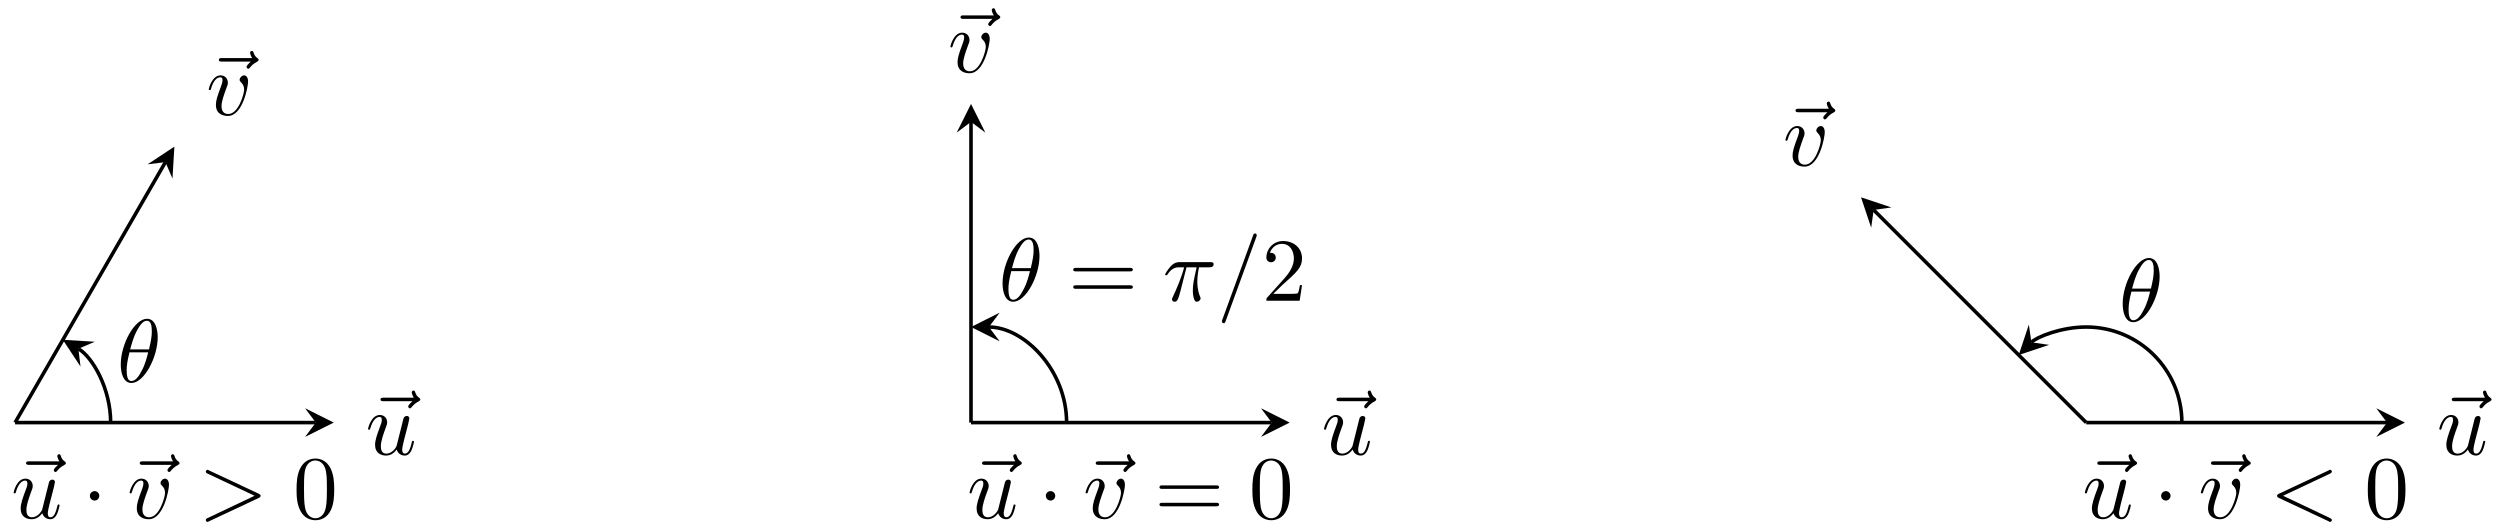 <?xml version="1.0" encoding="UTF-8"?>
<svg xmlns="http://www.w3.org/2000/svg" xmlns:xlink="http://www.w3.org/1999/xlink" width="278pt" height="59pt" viewBox="0 0 278 59" version="1.1">
<defs>
<g>
<symbol overflow="visible" id="glyph0-0">
<path style="stroke:none;" d=""/>
</symbol>
<symbol overflow="visible" id="glyph0-1">
<path style="stroke:none;" d="M 5.359 -5.938 C 5.219 -5.797 4.891 -5.516 4.891 -5.344 C 4.891 -5.25 4.984 -5.141 5.078 -5.141 C 5.172 -5.141 5.219 -5.219 5.281 -5.281 C 5.391 -5.422 5.625 -5.703 6.062 -5.922 C 6.125 -5.969 6.234 -6.016 6.234 -6.125 C 6.234 -6.234 6.156 -6.281 6.094 -6.328 C 5.875 -6.484 5.766 -6.656 5.688 -6.891 C 5.656 -6.984 5.625 -7.125 5.484 -7.125 C 5.344 -7.125 5.281 -6.984 5.281 -6.906 C 5.281 -6.859 5.359 -6.547 5.516 -6.328 L 2.156 -6.328 C 2 -6.328 1.812 -6.328 1.812 -6.125 C 1.812 -5.938 2 -5.938 2.156 -5.938 Z M 5.359 -5.938 "/>
</symbol>
<symbol overflow="visible" id="glyph0-2">
<path style="stroke:none;" d="M 3.484 -0.562 C 3.594 -0.156 3.953 0.109 4.375 0.109 C 4.719 0.109 4.953 -0.125 5.109 -0.438 C 5.281 -0.797 5.406 -1.406 5.406 -1.422 C 5.406 -1.531 5.328 -1.531 5.297 -1.531 C 5.188 -1.531 5.188 -1.484 5.156 -1.344 C 5.016 -0.781 4.828 -0.109 4.406 -0.109 C 4.203 -0.109 4.094 -0.234 4.094 -0.562 C 4.094 -0.781 4.219 -1.25 4.297 -1.609 L 4.578 -2.688 C 4.609 -2.828 4.703 -3.203 4.75 -3.359 C 4.797 -3.594 4.891 -3.969 4.891 -4.031 C 4.891 -4.203 4.75 -4.297 4.609 -4.297 C 4.562 -4.297 4.297 -4.281 4.219 -3.953 C 4.031 -3.219 3.594 -1.469 3.469 -0.953 C 3.453 -0.906 3.062 -0.109 2.328 -0.109 C 1.812 -0.109 1.719 -0.562 1.719 -0.922 C 1.719 -1.484 2 -2.266 2.25 -2.953 C 2.375 -3.266 2.422 -3.406 2.422 -3.594 C 2.422 -4.031 2.109 -4.406 1.609 -4.406 C 0.656 -4.406 0.297 -2.953 0.297 -2.875 C 0.297 -2.766 0.391 -2.766 0.406 -2.766 C 0.516 -2.766 0.516 -2.797 0.562 -2.953 C 0.812 -3.812 1.203 -4.188 1.578 -4.188 C 1.672 -4.188 1.828 -4.172 1.828 -3.859 C 1.828 -3.625 1.719 -3.328 1.656 -3.188 C 1.281 -2.188 1.078 -1.578 1.078 -1.094 C 1.078 -0.141 1.766 0.109 2.297 0.109 C 2.953 0.109 3.312 -0.344 3.484 -0.562 Z M 3.484 -0.562 "/>
</symbol>
<symbol overflow="visible" id="glyph0-3">
<path style="stroke:none;" d="M 4.672 -3.703 C 4.672 -4.25 4.406 -4.406 4.234 -4.406 C 3.984 -4.406 3.734 -4.141 3.734 -3.922 C 3.734 -3.797 3.781 -3.734 3.891 -3.625 C 4.109 -3.422 4.234 -3.172 4.234 -2.812 C 4.234 -2.391 3.625 -0.109 2.469 -0.109 C 1.953 -0.109 1.719 -0.453 1.719 -0.984 C 1.719 -1.531 2 -2.266 2.297 -3.094 C 2.375 -3.266 2.422 -3.406 2.422 -3.594 C 2.422 -4.031 2.109 -4.406 1.609 -4.406 C 0.672 -4.406 0.297 -2.953 0.297 -2.875 C 0.297 -2.766 0.391 -2.766 0.406 -2.766 C 0.516 -2.766 0.516 -2.797 0.562 -2.953 C 0.859 -3.953 1.281 -4.188 1.578 -4.188 C 1.656 -4.188 1.828 -4.188 1.828 -3.875 C 1.828 -3.625 1.719 -3.344 1.656 -3.172 C 1.219 -2.016 1.094 -1.562 1.094 -1.125 C 1.094 -0.047 1.969 0.109 2.422 0.109 C 4.094 0.109 4.672 -3.188 4.672 -3.703 Z M 4.672 -3.703 "/>
</symbol>
<symbol overflow="visible" id="glyph0-4">
<path style="stroke:none;" d="M 6.734 -2.266 C 6.844 -2.328 6.922 -2.375 6.922 -2.5 C 6.922 -2.609 6.844 -2.656 6.734 -2.719 L 1.203 -5.312 C 1.078 -5.391 1.062 -5.391 1.031 -5.391 C 0.922 -5.391 0.828 -5.297 0.828 -5.188 C 0.828 -5.094 0.875 -5.031 1.016 -4.969 L 6.25 -2.5 L 1.016 -0.016 C 0.875 0.047 0.828 0.109 0.828 0.203 C 0.828 0.312 0.922 0.406 1.031 0.406 C 1.062 0.406 1.078 0.406 1.203 0.328 Z M 6.734 -2.266 "/>
</symbol>
<symbol overflow="visible" id="glyph0-5">
<path style="stroke:none;" d="M 4.531 -4.984 C 4.531 -5.641 4.359 -7.031 3.344 -7.031 C 1.953 -7.031 0.422 -4.219 0.422 -1.938 C 0.422 -1 0.703 0.109 1.609 0.109 C 3.016 0.109 4.531 -2.75 4.531 -4.984 Z M 1.469 -3.625 C 1.641 -4.25 1.844 -5.047 2.25 -5.766 C 2.516 -6.25 2.875 -6.812 3.328 -6.812 C 3.812 -6.812 3.875 -6.172 3.875 -5.609 C 3.875 -5.109 3.797 -4.609 3.562 -3.625 Z M 3.469 -3.297 C 3.359 -2.844 3.156 -2 2.766 -1.281 C 2.422 -0.594 2.047 -0.109 1.609 -0.109 C 1.281 -0.109 1.078 -0.406 1.078 -1.328 C 1.078 -1.75 1.141 -2.328 1.391 -3.297 Z M 3.469 -3.297 "/>
</symbol>
<symbol overflow="visible" id="glyph0-6">
<path style="stroke:none;" d="M 2.641 -3.719 L 3.766 -3.719 C 3.438 -2.25 3.344 -1.812 3.344 -1.141 C 3.344 -1 3.344 -0.734 3.422 -0.391 C 3.531 0.047 3.641 0.109 3.781 0.109 C 3.984 0.109 4.203 -0.062 4.203 -0.266 C 4.203 -0.328 4.203 -0.344 4.141 -0.484 C 3.844 -1.203 3.844 -1.859 3.844 -2.141 C 3.844 -2.656 3.922 -3.203 4.031 -3.719 L 5.156 -3.719 C 5.297 -3.719 5.656 -3.719 5.656 -4.062 C 5.656 -4.297 5.438 -4.297 5.25 -4.297 L 1.906 -4.297 C 1.688 -4.297 1.312 -4.297 0.875 -3.828 C 0.531 -3.438 0.266 -2.984 0.266 -2.938 C 0.266 -2.922 0.266 -2.828 0.391 -2.828 C 0.469 -2.828 0.484 -2.875 0.547 -2.953 C 1.031 -3.719 1.609 -3.719 1.812 -3.719 L 2.375 -3.719 C 2.062 -2.516 1.531 -1.312 1.109 -0.406 C 1.031 -0.25 1.031 -0.234 1.031 -0.156 C 1.031 0.031 1.188 0.109 1.312 0.109 C 1.609 0.109 1.688 -0.172 1.812 -0.531 C 1.953 -1 1.953 -1.016 2.078 -1.516 Z M 2.641 -3.719 "/>
</symbol>
<symbol overflow="visible" id="glyph0-7">
<path style="stroke:none;" d="M 4.375 -7.094 C 4.422 -7.234 4.422 -7.266 4.422 -7.281 C 4.422 -7.391 4.344 -7.484 4.234 -7.484 C 4.156 -7.484 4.094 -7.453 4.062 -7.391 L 0.594 2.109 C 0.547 2.25 0.547 2.281 0.547 2.297 C 0.547 2.406 0.641 2.5 0.75 2.5 C 0.875 2.5 0.906 2.422 0.969 2.25 Z M 4.375 -7.094 "/>
</symbol>
<symbol overflow="visible" id="glyph0-8">
<path style="stroke:none;" d="M 6.734 -4.969 C 6.844 -5.031 6.922 -5.078 6.922 -5.188 C 6.922 -5.297 6.828 -5.391 6.719 -5.391 C 6.688 -5.391 6.672 -5.391 6.547 -5.312 L 1.016 -2.719 C 0.906 -2.656 0.828 -2.609 0.828 -2.5 C 0.828 -2.375 0.906 -2.328 1.016 -2.266 L 6.547 0.328 C 6.672 0.406 6.688 0.406 6.719 0.406 C 6.828 0.406 6.922 0.312 6.922 0.203 C 6.922 0.094 6.844 0.047 6.734 -0.016 L 1.5 -2.5 Z M 6.734 -4.969 "/>
</symbol>
<symbol overflow="visible" id="glyph1-0">
<path style="stroke:none;" d=""/>
</symbol>
<symbol overflow="visible" id="glyph1-1">
<path style="stroke:none;" d="M 1.906 -2.5 C 1.906 -2.781 1.672 -3.016 1.391 -3.016 C 1.094 -3.016 0.859 -2.781 0.859 -2.5 C 0.859 -2.203 1.094 -1.969 1.391 -1.969 C 1.672 -1.969 1.906 -2.203 1.906 -2.5 Z M 1.906 -2.5 "/>
</symbol>
<symbol overflow="visible" id="glyph2-0">
<path style="stroke:none;" d=""/>
</symbol>
<symbol overflow="visible" id="glyph2-1">
<path style="stroke:none;" d="M 4.578 -3.188 C 4.578 -3.984 4.531 -4.781 4.188 -5.516 C 3.734 -6.484 2.906 -6.641 2.5 -6.641 C 1.891 -6.641 1.172 -6.375 0.75 -5.453 C 0.438 -4.766 0.391 -3.984 0.391 -3.188 C 0.391 -2.438 0.422 -1.547 0.844 -0.781 C 1.266 0.016 2 0.219 2.484 0.219 C 3.016 0.219 3.781 0.016 4.219 -0.938 C 4.531 -1.625 4.578 -2.406 4.578 -3.188 Z M 2.484 0 C 2.094 0 1.5 -0.25 1.328 -1.203 C 1.219 -1.797 1.219 -2.719 1.219 -3.312 C 1.219 -3.953 1.219 -4.609 1.297 -5.141 C 1.484 -6.328 2.234 -6.422 2.484 -6.422 C 2.812 -6.422 3.469 -6.234 3.656 -5.25 C 3.766 -4.688 3.766 -3.938 3.766 -3.312 C 3.766 -2.562 3.766 -1.891 3.656 -1.25 C 3.5 -0.297 2.938 0 2.484 0 Z M 2.484 0 "/>
</symbol>
<symbol overflow="visible" id="glyph2-2">
<path style="stroke:none;" d="M 6.844 -3.266 C 7 -3.266 7.188 -3.266 7.188 -3.453 C 7.188 -3.656 7 -3.656 6.859 -3.656 L 0.891 -3.656 C 0.75 -3.656 0.562 -3.656 0.562 -3.453 C 0.562 -3.266 0.75 -3.266 0.891 -3.266 Z M 6.859 -1.328 C 7 -1.328 7.188 -1.328 7.188 -1.531 C 7.188 -1.719 7 -1.719 6.844 -1.719 L 0.891 -1.719 C 0.75 -1.719 0.562 -1.719 0.562 -1.531 C 0.562 -1.328 0.75 -1.328 0.891 -1.328 Z M 6.859 -1.328 "/>
</symbol>
<symbol overflow="visible" id="glyph2-3">
<path style="stroke:none;" d="M 1.266 -0.766 L 2.328 -1.797 C 3.875 -3.172 4.469 -3.703 4.469 -4.703 C 4.469 -5.844 3.578 -6.641 2.359 -6.641 C 1.234 -6.641 0.5 -5.719 0.5 -4.828 C 0.5 -4.281 1 -4.281 1.031 -4.281 C 1.203 -4.281 1.547 -4.391 1.547 -4.812 C 1.547 -5.062 1.359 -5.328 1.016 -5.328 C 0.938 -5.328 0.922 -5.328 0.891 -5.312 C 1.109 -5.969 1.656 -6.328 2.234 -6.328 C 3.141 -6.328 3.562 -5.516 3.562 -4.703 C 3.562 -3.906 3.078 -3.125 2.516 -2.5 L 0.609 -0.375 C 0.5 -0.266 0.5 -0.234 0.5 0 L 4.203 0 L 4.469 -1.734 L 4.234 -1.734 C 4.172 -1.438 4.109 -1 4 -0.844 C 3.938 -0.766 3.281 -0.766 3.062 -0.766 Z M 1.266 -0.766 "/>
</symbol>
</g>
</defs>
<g id="surface1">
<path style="fill:none;stroke-width:0.399;stroke-linecap:butt;stroke-linejoin:miter;stroke:rgb(0%,0%,0%);stroke-opacity:1;stroke-miterlimit:10;" d="M 0.001 -0 L 33.442 -0 " transform="matrix(1,0,0,-1,1.675,46.992)"/>
<path style=" stroke:none;fill-rule:nonzero;fill:rgb(0%,0%,0%);fill-opacity:1;" d="M 37.109 46.992 L 33.922 45.398 L 35.117 46.992 L 33.922 48.586 "/>
<g style="fill:rgb(0%,0%,0%);fill-opacity:1;">
  <use xlink:href="#glyph0-1" x="1.089" y="57.63"/>
</g>
<g style="fill:rgb(0%,0%,0%);fill-opacity:1;">
  <use xlink:href="#glyph0-2" x="1.218" y="57.63"/>
</g>
<g style="fill:rgb(0%,0%,0%);fill-opacity:1;">
  <use xlink:href="#glyph1-1" x="9.135" y="57.63"/>
</g>
<g style="fill:rgb(0%,0%,0%);fill-opacity:1;">
  <use xlink:href="#glyph0-1" x="13.729" y="57.63"/>
</g>
<g style="fill:rgb(0%,0%,0%);fill-opacity:1;">
  <use xlink:href="#glyph0-3" x="14.118" y="57.63"/>
</g>
<g style="fill:rgb(0%,0%,0%);fill-opacity:1;">
  <use xlink:href="#glyph0-4" x="22.058" y="57.63"/>
</g>
<g style="fill:rgb(0%,0%,0%);fill-opacity:1;">
  <use xlink:href="#glyph2-1" x="32.586" y="57.63"/>
</g>
<g style="fill:rgb(0%,0%,0%);fill-opacity:1;">
  <use xlink:href="#glyph0-1" x="40.501" y="50.551"/>
</g>
<g style="fill:rgb(0%,0%,0%);fill-opacity:1;">
  <use xlink:href="#glyph0-2" x="40.63" y="50.551"/>
</g>
<path style="fill:none;stroke-width:0.399;stroke-linecap:butt;stroke-linejoin:miter;stroke:rgb(0%,0%,0%);stroke-opacity:1;stroke-miterlimit:10;" d="M 0.001 -0 L 16.719 28.96 " transform="matrix(1,0,0,-1,1.675,46.992)"/>
<path style=" stroke:none;fill-rule:nonzero;fill:rgb(0%,0%,0%);fill-opacity:1;" d="M 19.391 16.305 L 16.418 18.27 L 18.395 18.031 L 19.18 19.863 "/>
<g style="fill:rgb(0%,0%,0%);fill-opacity:1;">
  <use xlink:href="#glyph0-1" x="22.526" y="12.786"/>
</g>
<g style="fill:rgb(0%,0%,0%);fill-opacity:1;">
  <use xlink:href="#glyph0-3" x="22.915" y="12.786"/>
</g>
<path style="fill:none;stroke-width:0.399;stroke-linecap:butt;stroke-linejoin:miter;stroke:rgb(0%,0%,0%);stroke-opacity:1;stroke-miterlimit:10;" d="M 10.63 -0 C 10.63 3.796 8.602 7.308 7.04 8.21 " transform="matrix(1,0,0,-1,1.675,46.992)"/>
<path style=" stroke:none;fill-rule:nonzero;fill:rgb(0%,0%,0%);fill-opacity:1;" d="M 6.988 37.785 L 8.953 40.762 L 8.715 38.781 L 10.547 38 "/>
<g style="fill:rgb(0%,0%,0%);fill-opacity:1;">
  <use xlink:href="#glyph0-5" x="13.007" y="42.479"/>
</g>
<path style="fill:none;stroke-width:0.399;stroke-linecap:butt;stroke-linejoin:miter;stroke:rgb(0%,0%,0%);stroke-opacity:1;stroke-miterlimit:10;" d="M 106.3 -0 L 139.74 -0 " transform="matrix(1,0,0,-1,1.675,46.992)"/>
<path style=" stroke:none;fill-rule:nonzero;fill:rgb(0%,0%,0%);fill-opacity:1;" d="M 143.41 46.992 L 140.223 45.398 L 141.418 46.992 L 140.223 48.586 "/>
<g style="fill:rgb(0%,0%,0%);fill-opacity:1;">
  <use xlink:href="#glyph0-1" x="107.391" y="57.63"/>
</g>
<g style="fill:rgb(0%,0%,0%);fill-opacity:1;">
  <use xlink:href="#glyph0-2" x="107.52" y="57.63"/>
</g>
<g style="fill:rgb(0%,0%,0%);fill-opacity:1;">
  <use xlink:href="#glyph1-1" x="115.437" y="57.63"/>
</g>
<g style="fill:rgb(0%,0%,0%);fill-opacity:1;">
  <use xlink:href="#glyph0-1" x="120.031" y="57.63"/>
</g>
<g style="fill:rgb(0%,0%,0%);fill-opacity:1;">
  <use xlink:href="#glyph0-3" x="120.42" y="57.63"/>
</g>
<g style="fill:rgb(0%,0%,0%);fill-opacity:1;">
  <use xlink:href="#glyph2-2" x="128.372" y="57.63"/>
</g>
<g style="fill:rgb(0%,0%,0%);fill-opacity:1;">
  <use xlink:href="#glyph2-1" x="138.873" y="57.63"/>
</g>
<g style="fill:rgb(0%,0%,0%);fill-opacity:1;">
  <use xlink:href="#glyph0-1" x="146.804" y="50.551"/>
</g>
<g style="fill:rgb(0%,0%,0%);fill-opacity:1;">
  <use xlink:href="#glyph0-2" x="146.933" y="50.551"/>
</g>
<path style="fill:none;stroke-width:0.399;stroke-linecap:butt;stroke-linejoin:miter;stroke:rgb(0%,0%,0%);stroke-opacity:1;stroke-miterlimit:10;" d="M 106.3 -0 L 106.3 33.44 " transform="matrix(1,0,0,-1,1.675,46.992)"/>
<path style=" stroke:none;fill-rule:nonzero;fill:rgb(0%,0%,0%);fill-opacity:1;" d="M 107.977 11.559 L 106.383 14.746 L 107.977 13.551 L 109.57 14.746 "/>
<g style="fill:rgb(0%,0%,0%);fill-opacity:1;">
  <use xlink:href="#glyph0-1" x="104.998" y="8.038"/>
</g>
<g style="fill:rgb(0%,0%,0%);fill-opacity:1;">
  <use xlink:href="#glyph0-3" x="105.386" y="8.038"/>
</g>
<path style="fill:none;stroke-width:0.399;stroke-linecap:butt;stroke-linejoin:miter;stroke:rgb(0%,0%,0%);stroke-opacity:1;stroke-miterlimit:10;" d="M 116.932 -0 C 116.932 5.87 112.171 10.628 108.292 10.628 " transform="matrix(1,0,0,-1,1.675,46.992)"/>
<path style=" stroke:none;fill-rule:nonzero;fill:rgb(0%,0%,0%);fill-opacity:1;" d="M 107.977 36.363 L 111.164 37.957 L 109.969 36.363 L 111.164 34.766 "/>
<g style="fill:rgb(0%,0%,0%);fill-opacity:1;">
  <use xlink:href="#glyph0-5" x="111.062" y="33.444"/>
</g>
<g style="fill:rgb(0%,0%,0%);fill-opacity:1;">
  <use xlink:href="#glyph2-2" x="118.783" y="33.444"/>
</g>
<g style="fill:rgb(0%,0%,0%);fill-opacity:1;">
  <use xlink:href="#glyph0-6" x="129.3" y="33.444"/>
</g>
<g style="fill:rgb(0%,0%,0%);fill-opacity:1;">
  <use xlink:href="#glyph0-7" x="135.328" y="33.444"/>
</g>
<g style="fill:rgb(0%,0%,0%);fill-opacity:1;">
  <use xlink:href="#glyph2-3" x="140.318" y="33.444"/>
</g>
<path style="fill:none;stroke-width:0.399;stroke-linecap:butt;stroke-linejoin:miter;stroke:rgb(0%,0%,0%);stroke-opacity:1;stroke-miterlimit:10;" d="M 230.317 -0 L 263.757 -0 " transform="matrix(1,0,0,-1,1.675,46.992)"/>
<path style=" stroke:none;fill-rule:nonzero;fill:rgb(0%,0%,0%);fill-opacity:1;" d="M 267.43 46.992 L 264.242 45.398 L 265.438 46.992 L 264.242 48.586 "/>
<g style="fill:rgb(0%,0%,0%);fill-opacity:1;">
  <use xlink:href="#glyph0-1" x="231.411" y="57.63"/>
</g>
<g style="fill:rgb(0%,0%,0%);fill-opacity:1;">
  <use xlink:href="#glyph0-2" x="231.541" y="57.63"/>
</g>
<g style="fill:rgb(0%,0%,0%);fill-opacity:1;">
  <use xlink:href="#glyph1-1" x="239.457" y="57.63"/>
</g>
<g style="fill:rgb(0%,0%,0%);fill-opacity:1;">
  <use xlink:href="#glyph0-1" x="244.052" y="57.63"/>
</g>
<g style="fill:rgb(0%,0%,0%);fill-opacity:1;">
  <use xlink:href="#glyph0-3" x="244.44" y="57.63"/>
</g>
<g style="fill:rgb(0%,0%,0%);fill-opacity:1;">
  <use xlink:href="#glyph0-8" x="252.38" y="57.63"/>
</g>
<g style="fill:rgb(0%,0%,0%);fill-opacity:1;">
  <use xlink:href="#glyph2-1" x="262.909" y="57.63"/>
</g>
<g style="fill:rgb(0%,0%,0%);fill-opacity:1;">
  <use xlink:href="#glyph0-1" x="270.823" y="50.551"/>
</g>
<g style="fill:rgb(0%,0%,0%);fill-opacity:1;">
  <use xlink:href="#glyph0-2" x="270.953" y="50.551"/>
</g>
<path style="fill:none;stroke-width:0.399;stroke-linecap:butt;stroke-linejoin:miter;stroke:rgb(0%,0%,0%);stroke-opacity:1;stroke-miterlimit:10;" d="M 230.317 -0 L 206.677 23.644 " transform="matrix(1,0,0,-1,1.675,46.992)"/>
<path style=" stroke:none;fill-rule:nonzero;fill:rgb(0%,0%,0%);fill-opacity:1;" d="M 206.945 21.941 L 208.074 25.32 L 208.355 23.348 L 210.328 23.066 "/>
<g style="fill:rgb(0%,0%,0%);fill-opacity:1;">
  <use xlink:href="#glyph0-1" x="197.853" y="18.42"/>
</g>
<g style="fill:rgb(0%,0%,0%);fill-opacity:1;">
  <use xlink:href="#glyph0-3" x="198.241" y="18.42"/>
</g>
<path style="fill:none;stroke-width:0.399;stroke-linecap:butt;stroke-linejoin:miter;stroke:rgb(0%,0%,0%);stroke-opacity:1;stroke-miterlimit:10;" d="M 240.949 -0 C 240.949 5.87 236.188 10.628 230.317 10.628 C 227.5 10.628 224.793 9.511 224.211 8.925 " transform="matrix(1,0,0,-1,1.675,46.992)"/>
<path style=" stroke:none;fill-rule:nonzero;fill:rgb(0%,0%,0%);fill-opacity:1;" d="M 224.48 39.477 L 227.863 38.348 L 225.891 38.066 L 225.609 36.094 "/>
<g style="fill:rgb(0%,0%,0%);fill-opacity:1;">
  <use xlink:href="#glyph0-5" x="235.621" y="35.72"/>
</g>
</g>
</svg>
